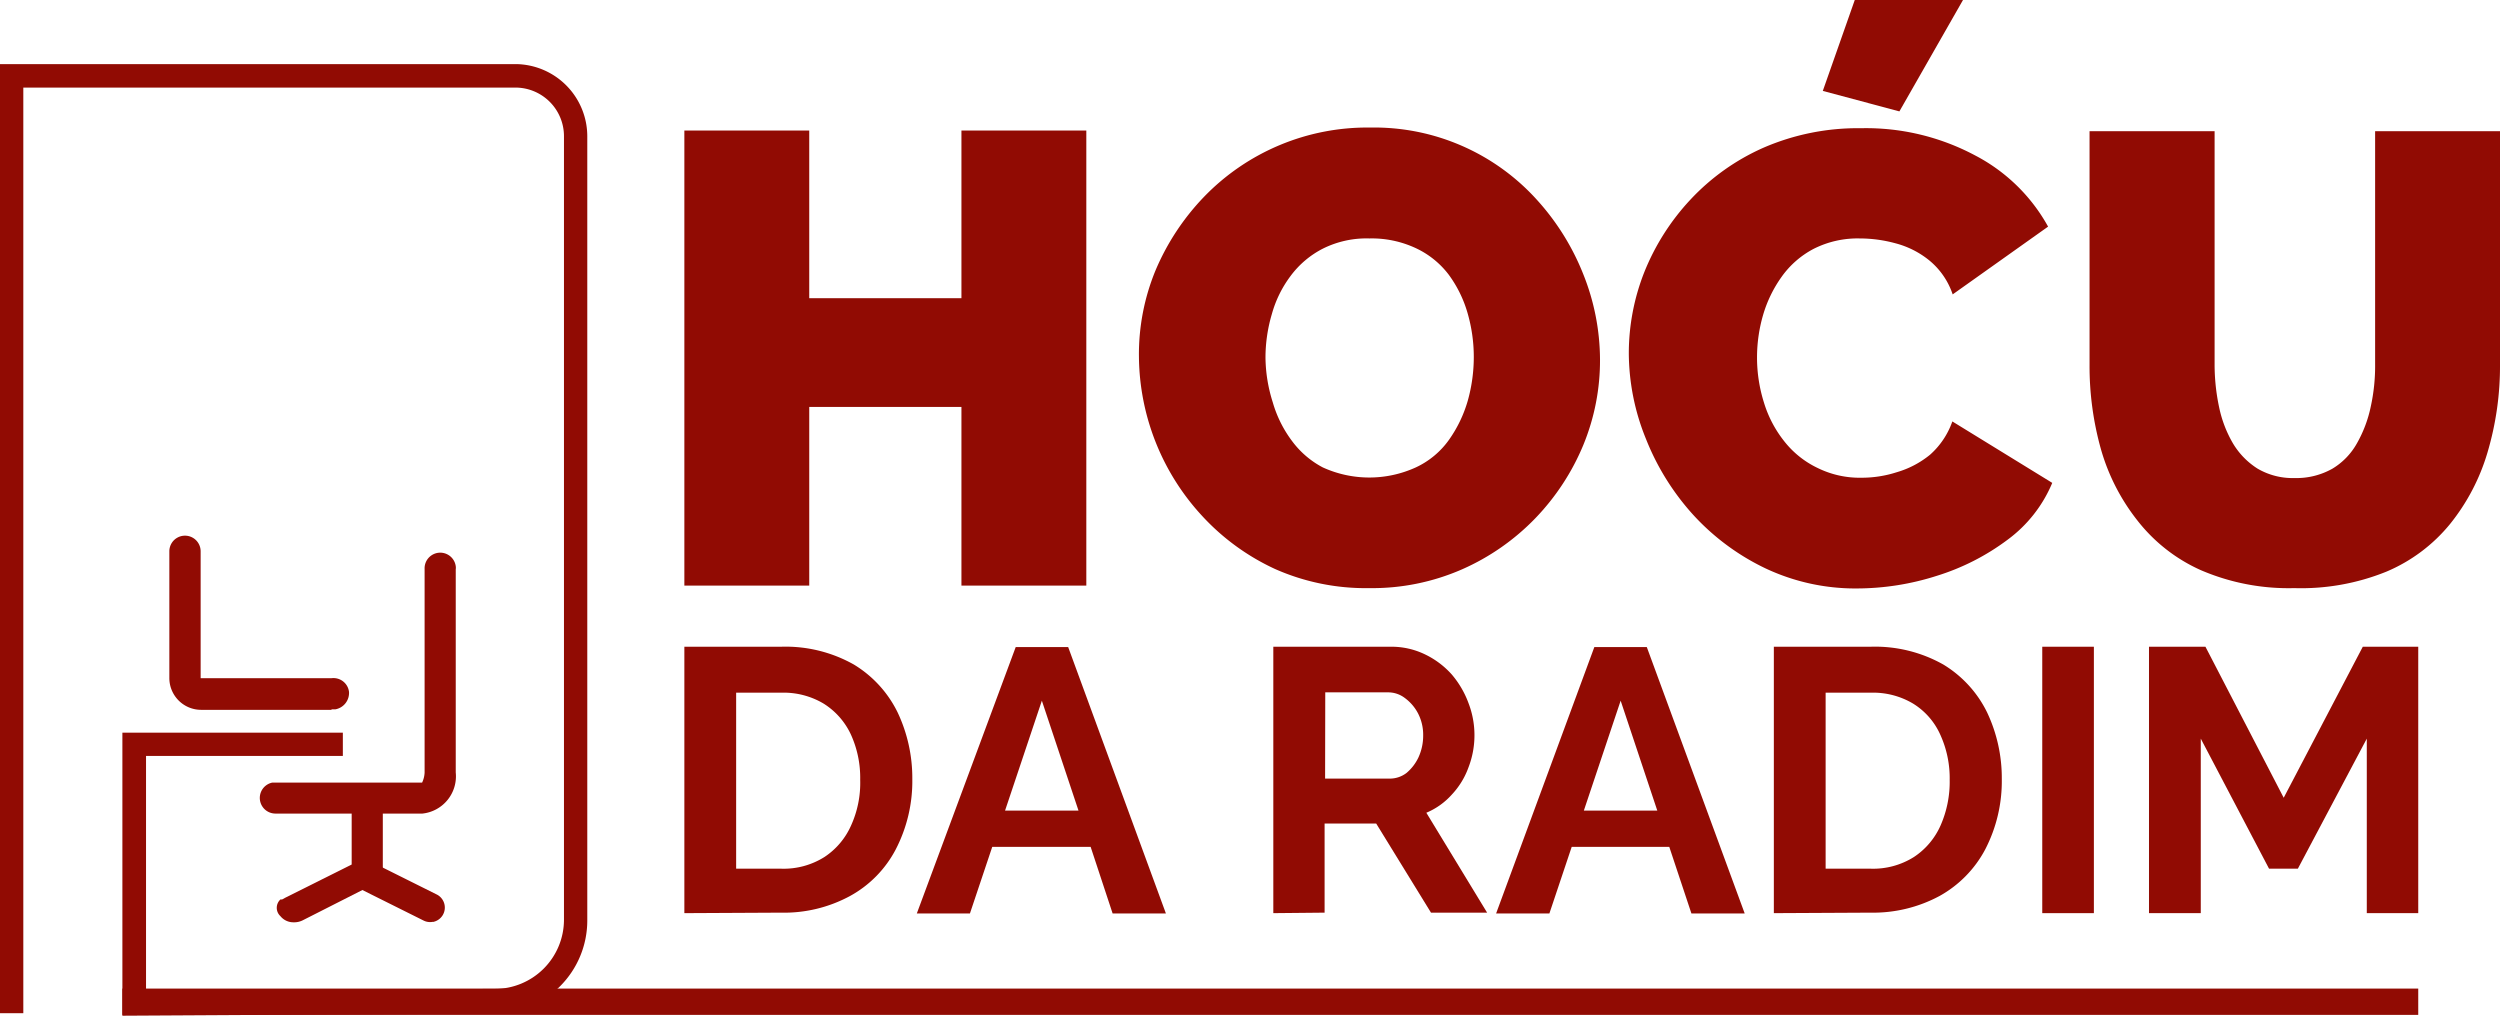 <svg id="Layer_1" data-name="Layer 1" xmlns="http://www.w3.org/2000/svg" viewBox="0 0 150.14 61"><defs><style>.cls-1{fill:#910b03;}.cls-2{fill:#910b03;}</style></defs><title>Logo11</title><path class="cls-1" d="M7.35,61V44H20.59v1.4H8.77V59.49l20.93-.1a4.16,4.16,0,0,0,4.17-4.15h0V8.17A2.92,2.92,0,0,0,31,5.26H1.4V60.85H0v-57H31a4.34,4.34,0,0,1,4.27,4.32V55.3a5.59,5.59,0,0,1-5.57,5.57Z" transform="translate(0 0)"/><path class="cls-2" d="M19.91,42.63H12.07a1.91,1.91,0,0,1-1.9-1.9V33.11a.94.94,0,1,1,1.88,0v7.62h7.86a.94.94,0,0,1,1.05.82h0a1,1,0,0,1-.82,1.05h-.23Z" transform="translate(0 0)"/><path class="cls-2" d="M25.35,48.86H16.54A.94.94,0,0,1,16.35,47h9a1.56,1.56,0,0,0,.15-.6V34.17A.94.94,0,0,1,27.37,34a.61.61,0,0,1,0,.19v12.2a2.25,2.25,0,0,1-2,2.47Z" transform="translate(0 0)"/><path class="cls-1" d="M65.24,7.84V35.17h-7.5V24.44H48.6V35.17H41.1V7.84h7.5V17.91h9.14V7.84Z" transform="translate(0 0)"/><path class="cls-1" d="M82.22,35.32a13.42,13.42,0,0,1-5.65-1.15A13.81,13.81,0,0,1,72.21,31a14.26,14.26,0,0,1-3.81-9.58,13.21,13.21,0,0,1,1-5.19,14.51,14.51,0,0,1,2.9-4.4,13.63,13.63,0,0,1,10-4.17A13.17,13.17,0,0,1,92.3,12a14.67,14.67,0,0,1,2.79,4.48,13.9,13.9,0,0,1,1,5.09,13.35,13.35,0,0,1-1,5.15,14.15,14.15,0,0,1-2.88,4.4,13.91,13.91,0,0,1-4.4,3.07A13.44,13.44,0,0,1,82.22,35.32ZM76,21.48a9.13,9.13,0,0,0,.44,2.69,7.15,7.15,0,0,0,1.15,2.31,5.45,5.45,0,0,0,1.85,1.59,6.73,6.73,0,0,0,5.59,0,5.06,5.06,0,0,0,2-1.67,7.77,7.77,0,0,0,1.12-2.34,9.76,9.76,0,0,0,.36-2.63,9.48,9.48,0,0,0-.38-2.65A7.28,7.28,0,0,0,87,16.49a5.28,5.28,0,0,0-2-1.6,6.24,6.24,0,0,0-2.76-.57,5.86,5.86,0,0,0-2.79.61,5.58,5.58,0,0,0-1.94,1.64,6.86,6.86,0,0,0-1.13,2.3A9.23,9.23,0,0,0,76,21.48Z" transform="translate(0 0)"/><path class="cls-1" d="M97.82,21.22a13.26,13.26,0,0,1,.94-4.9A14,14,0,0,1,101.51,12a13.41,13.41,0,0,1,4.4-3.13,14.24,14.24,0,0,1,5.86-1.17,13.92,13.92,0,0,1,6.84,1.63A10.59,10.59,0,0,1,123,13.61l-5.73,4.07a4.48,4.48,0,0,0-1.44-2.07,5.38,5.38,0,0,0-2-1,8.18,8.18,0,0,0-2.14-.29,5.84,5.84,0,0,0-2.78.63A5.48,5.48,0,0,0,107,16.62a7.61,7.61,0,0,0-1.12,2.31,9.12,9.12,0,0,0-.36,2.54,9,9,0,0,0,.42,2.72,7,7,0,0,0,1.23,2.33,5.62,5.62,0,0,0,2,1.59,5.71,5.71,0,0,0,2.63.58,6.84,6.84,0,0,0,2.11-.33,5.65,5.65,0,0,0,2-1.05,4.78,4.78,0,0,0,1.34-2l6,3.69a8.13,8.13,0,0,1-2.69,3.42,14,14,0,0,1-4.27,2.17,15.79,15.79,0,0,1-4.72.75,12.65,12.65,0,0,1-5.55-1.21,14.11,14.11,0,0,1-4.35-3.23,15,15,0,0,1-2.82-4.54A13.76,13.76,0,0,1,97.82,21.22ZM114.07,6.69l-4.6-1.23L111.39,0h6.5Z" transform="translate(0 0)"/><path class="cls-1" d="M137.78,35.32a13.33,13.33,0,0,1-5.61-1.08,10,10,0,0,1-3.82-3A12.37,12.37,0,0,1,126.18,27a18.48,18.48,0,0,1-.69-5.12v-14H133v14a12.32,12.32,0,0,0,.27,2.57,7.2,7.2,0,0,0,.84,2.19,4.55,4.55,0,0,0,1.48,1.51,4.18,4.18,0,0,0,2.21.56,4.4,4.4,0,0,0,2.27-.56,4.1,4.1,0,0,0,1.48-1.53,7.57,7.57,0,0,0,.83-2.21,11.32,11.32,0,0,0,.26-2.53v-14h7.5v14a18.23,18.23,0,0,1-.75,5.29,12.48,12.48,0,0,1-2.25,4.3,9.9,9.9,0,0,1-3.82,2.86A13.64,13.64,0,0,1,137.78,35.32Z" transform="translate(0 0)"/><path class="cls-1" d="M41.1,54.84v-16h5.81a8.34,8.34,0,0,1,4.37,1.07,6.9,6.9,0,0,1,2.63,2.88,9.22,9.22,0,0,1,.88,4,8.91,8.91,0,0,1-1,4.23,6.76,6.76,0,0,1-2.74,2.79,8.32,8.32,0,0,1-4.17,1Zm10.56-8a6.28,6.28,0,0,0-.56-2.73,4.35,4.35,0,0,0-1.63-1.85,4.69,4.69,0,0,0-2.56-.66h-2.7V52.17h2.7a4.59,4.59,0,0,0,2.6-.7,4.39,4.39,0,0,0,1.6-1.89,6.18,6.18,0,0,0,.55-2.75Z" transform="translate(0 0)"/><path class="cls-1" d="M61,38.86h3.15l5.87,16h-3.2l-1.32-4H59.59l-1.34,4H55.06Zm3.77,9.82-2.2-6.6-2.21,6.6Z" transform="translate(0 0)"/><path class="cls-1" d="M76.47,54.84v-16h7.09a4.61,4.61,0,0,1,2,.45,5.13,5.13,0,0,1,1.63,1.22,5.65,5.65,0,0,1,1,1.71,5.38,5.38,0,0,1,0,3.87,4.72,4.72,0,0,1-1,1.63,4.25,4.25,0,0,1-1.53,1.09l3.65,6H85.94l-3.29-5.35h-3.1v5.35Zm3.11-8.08h3.89a1.65,1.65,0,0,0,1-.34,2.75,2.75,0,0,0,.72-.94,3.12,3.12,0,0,0,.28-1.31,2.8,2.8,0,0,0-.31-1.33,2.69,2.69,0,0,0-.79-.92,1.65,1.65,0,0,0-1-.34H79.59Z" transform="translate(0 0)"/><path class="cls-1" d="M95.75,38.86H98.9l5.88,16h-3.2l-1.33-4H94.39l-1.34,4h-3.2Zm3.78,9.82-2.2-6.6-2.21,6.6Z" transform="translate(0 0)"/><path class="cls-1" d="M106.53,54.84v-16h5.81a8.34,8.34,0,0,1,4.37,1.07,6.9,6.9,0,0,1,2.63,2.88,9.22,9.22,0,0,1,.88,4,8.91,8.91,0,0,1-1,4.23,6.88,6.88,0,0,1-2.74,2.79,8.42,8.42,0,0,1-4.17,1Zm10.56-8a6.29,6.29,0,0,0-.57-2.73,4.21,4.21,0,0,0-1.62-1.85,4.69,4.69,0,0,0-2.56-.66h-2.7V52.17h2.7a4.59,4.59,0,0,0,2.6-.7,4.39,4.39,0,0,0,1.6-1.89,6.5,6.5,0,0,0,.55-2.75Z" transform="translate(0 0)"/><path class="cls-1" d="M122.65,54.84v-16h3.1v16Z" transform="translate(0 0)"/><path class="cls-1" d="M142.14,54.84V44.36L138,52.17h-1.73l-4.1-7.81V54.84h-3.11v-16h3.39l4.7,9.07,4.75-9.07h3.33v16Z" transform="translate(0 0)"/><path class="cls-2" d="M17.63,55.39a1,1,0,0,1-.79-.37.68.68,0,0,1,0-1s0,0,0,0l.1,0,.18-.1,4-2V48.34a1,1,0,0,1,1.29-.58h0a1,1,0,0,1,.58.58v4.49L18.2,55.26A1.14,1.14,0,0,1,17.63,55.39Z" transform="translate(0 0)"/><path class="cls-2" d="M26,55.36a.87.87,0,0,1-.57-.08l-3.87-1.93a.87.87,0,0,1-.4-1.16h0a.92.92,0,0,1,1.22-.39l3.87,1.93A.88.88,0,0,1,26,55.37Z" transform="translate(0 0)"/><rect class="cls-1" x="7.35" y="59.37" width="137.88" height="1.58"/></svg>